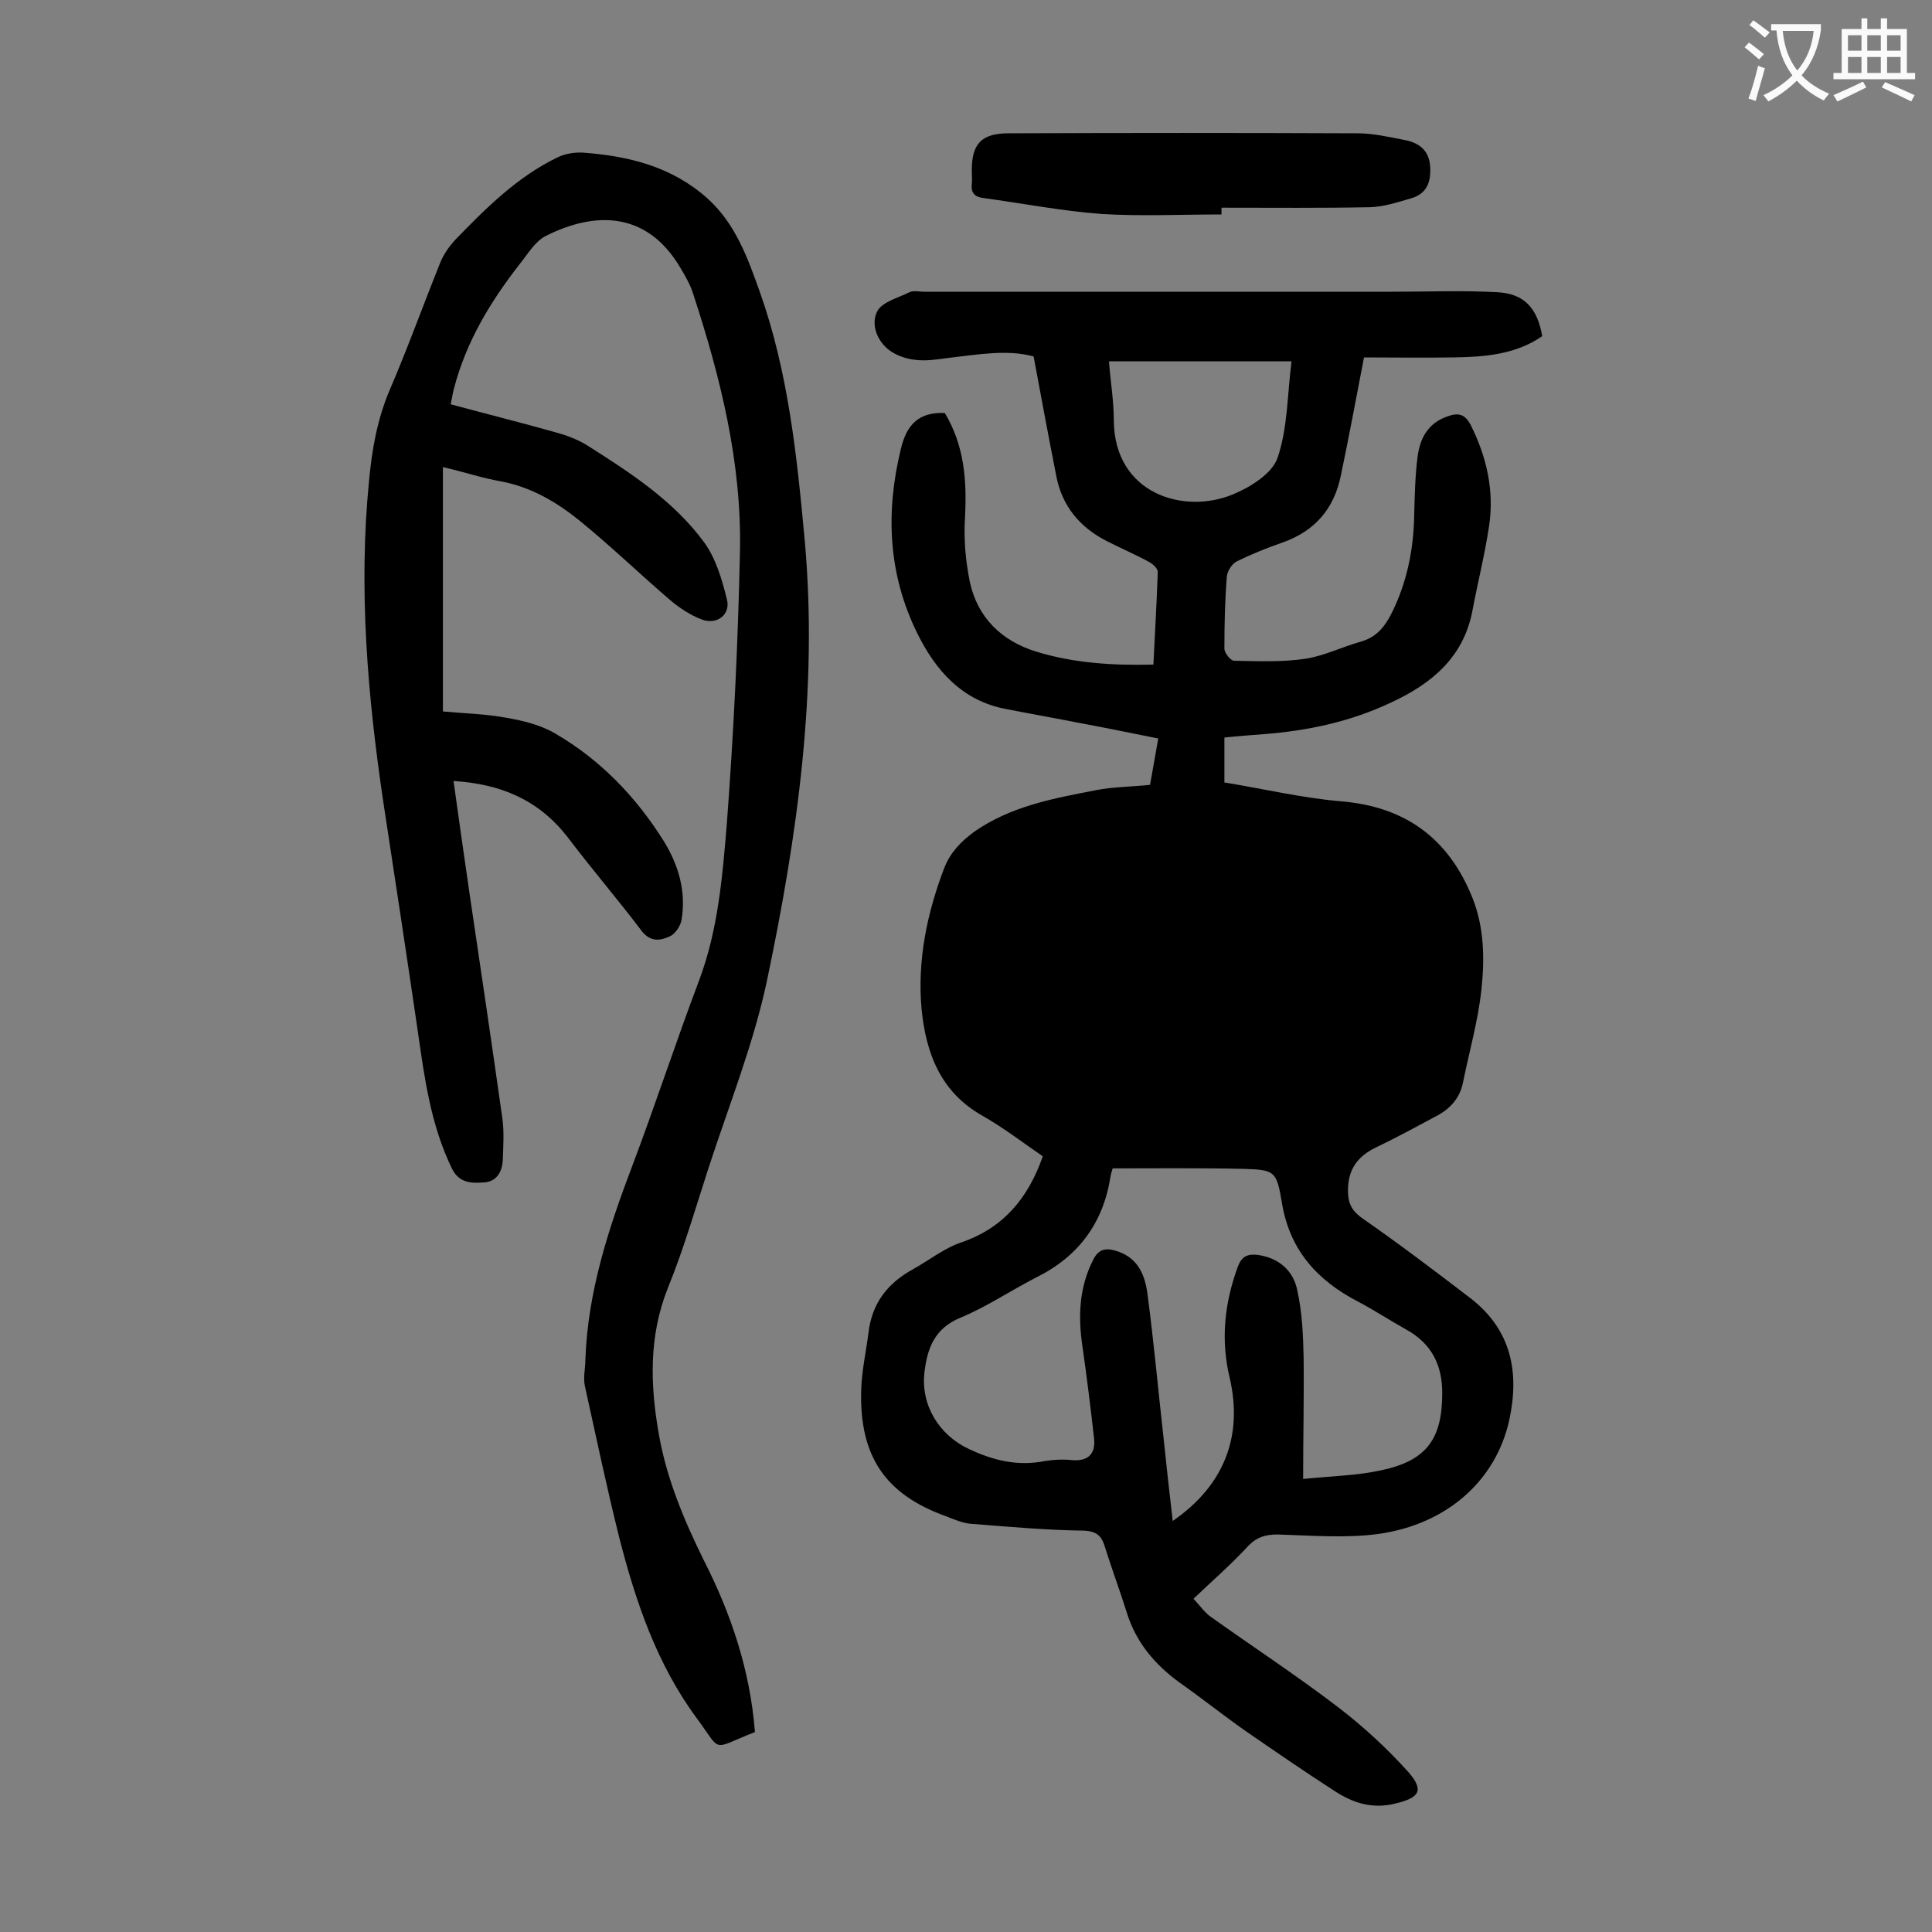 <svg enable-background="new 0 0 400 400" viewBox="0 0 400 400" xmlns="http://www.w3.org/2000/svg"><rect x="0" y="0" width="400" height="400" fill="#808080" stroke="none"/><g fill="#000001"><path d="m247.1 331c1.4 1.5 2.4 3 3.8 3.9 8.7 6.2 17.7 12.1 26.2 18.6 5.2 4 10.1 8.5 14.5 13.4 3.3 3.8 2.3 5.3-2.7 6.5-4.7 1.2-8.8-.1-12.6-2.6-6.2-4-12.3-8.2-18.4-12.4-4.7-3.3-9.2-6.9-13.9-10.2-5-3.7-8.8-8.2-10.7-14.3-1.4-4.5-3.1-9-4.5-13.5-.7-2.4-1.7-3.4-4.5-3.5-7.7-.1-15.4-.8-23.1-1.4-1.8-.1-3.6-.9-5.4-1.6-12.5-4.5-17.9-12.4-17.5-26.1.1-3.9 1-7.9 1.5-11.8.7-6.1 3.9-10.3 9.2-13.2 3.4-1.9 6.5-4.4 10.1-5.6 8.7-3 13.8-9.2 16.8-17.8-4.1-2.8-8.1-5.9-12.5-8.4-8.7-4.9-11.7-13-12.6-22.1-.9-10 1.1-19.8 4.7-29.2 1.3-3.3 3.5-5.5 6.2-7.5 7.6-5.3 16.4-6.9 25.2-8.6 3.6-.7 7.2-.7 11.2-1.1.5-2.9 1.1-6 1.7-9.6-5.5-1.1-10.8-2.2-16.2-3.2-5.1-1-10.2-1.9-15.3-2.9-9.1-1.7-14.6-8-18.4-15.7-6-12.2-6.6-24.9-3.4-38.1 1.2-5.1 3.7-7.7 9.1-7.5 4 6.6 4.6 13.8 4.2 21.5-.3 4.5.1 9.1 1 13.5 1.6 7.4 6.6 12.2 13.7 14.4 7.8 2.4 15.8 2.9 24.3 2.7.3-6.5.7-12.8.9-19.2 0-.7-1-1.6-1.7-2-2.9-1.6-6-2.9-8.9-4.4-5.5-2.8-9.2-7.2-10.4-13.4-1.6-8.1-3.1-16.2-4.7-24.8-5.4-1.5-11.5-.4-17.6.3-2.3.3-4.7.7-6.9.4-1.9-.2-3.9-.9-5.4-2-2.6-2-3.8-5.4-2.5-8 1-2 4.3-2.8 6.7-4 .8-.4 2-.1 3-.1h96.9c7.3 0 14.6-.3 21.8.1 5.6.3 8.3 3.3 9.3 9.1-5.5 3.8-11.9 4.3-18.3 4.4s-12.8 0-18.6 0c-1.6 8.3-3.1 16.4-4.8 24.5-1.4 6.8-5.3 11.4-12 13.8-3.2 1.1-6.4 2.4-9.5 3.9-1 .5-2 2-2.1 3.2-.4 5-.5 9.9-.5 14.9 0 .9 1.3 2.5 2 2.5 4.9.1 9.9.3 14.7-.4 4-.6 7.7-2.5 11.7-3.6 3-.9 4.7-2.9 6.1-5.6 3.3-6.5 4.7-13.5 4.8-20.8.1-4 .2-8 .7-11.9.5-3.7 2.1-6.9 6.2-8.3 2.2-.8 3.6-.5 4.8 1.8 3.3 6.6 4.9 13.6 3.8 20.9-.9 6-2.4 11.9-3.5 17.8-1.9 9.5-8.5 14.9-16.7 18.7-8.4 4-17.3 5.9-26.5 6.6-2.6.2-5.3.4-8.1.7v9.3c8 1.3 16 3.2 24.1 3.9 13.5 1.1 22.4 7.8 27.3 20.1 2.4 6.1 2.5 12.6 1.8 19s-2.5 12.7-3.8 19.1c-.6 3.1-2.5 5.3-5.2 6.8-4.3 2.3-8.5 4.6-12.9 6.7-4.1 2-5.9 5-5.7 9.5.1 2.4 1.1 3.9 3.2 5.3 7.6 5.3 15 10.9 22.3 16.5 8.3 6.5 10 15.2 7.9 25-2.7 12.5-12.8 21.7-27.2 23.7-6.8.9-13.9.3-20.8.1-2.4 0-4.2.5-5.9 2.2-3.8 4.1-7.5 7.3-11.5 11.1zm22.7-24.8c6-.6 11.2-.7 16.2-1.8 9.4-2 12.6-6.5 12.6-16 0-5.8-2.2-10.2-7.4-13.1-3.4-1.9-6.6-4-10-5.8-8.5-4.4-14.2-10.7-15.8-20.5-1.1-6.6-1.5-6.8-8-7-8.9-.2-17.9-.1-27.1-.1.2-.2.1-.2.1-.1-.2.6-.4 1.3-.5 1.9-1.5 9.5-6.6 16.4-15.2 20.7-5.3 2.7-10.3 6.1-15.8 8.4-5.4 2.2-6.9 6.3-7.5 11.3-.8 6.8 3 13 9.2 15.9 5.1 2.4 10.1 3.6 15.7 2.5 1.8-.3 3.8-.4 5.6-.2 3.4.3 5-1.3 4.6-4.6-.7-6.3-1.5-12.7-2.4-19-.9-6.1-.7-12.1 2.2-17.8 1-2.1 2.4-2.6 4.5-2 4.8 1.3 6.3 5.1 6.8 9.2 1.3 9.9 2.2 19.8 3.3 29.6.6 5.7 1.2 11.3 1.9 17.2 10.6-7.3 14.6-17.5 11.8-29.6-1.9-7.9-1.1-15.5 1.7-23.1.8-2.1 2-2.6 4-2.4 4.5.6 7.5 3.3 8.3 7.4 1 4.5 1.2 9.2 1.3 13.8.1 8.2-.1 16.2-.1 25.2zm-40.2-231.4c.3 4.1 1 8.1 1 12.2.1 15.4 14.7 19.6 24.8 15.3 3.6-1.5 8-4.3 9.1-7.5 2.1-6.1 2-12.9 2.9-20-12.8 0-25.1 0-37.8 0z"/><path d="m156.3 358.6c-9.2 3.6-6.7 4.4-12-2.8-8.3-11.2-12.7-24.2-16.1-37.5-2.6-10.4-4.8-20.9-7.1-31.3-.4-1.8.1-3.7.1-5.6.5-14 4.8-27.1 9.7-40 4.8-12.7 9-25.6 13.8-38.3 4-10.6 4.9-21.8 5.8-32.8 1.4-18.6 2.3-37.3 2.7-56 .4-18.4-4-36.1-9.7-53.5-.6-1.9-1.6-3.6-2.6-5.3-7-11.9-17.8-11.7-27.8-6.7-2.3 1.1-3.9 3.9-5.6 6-6 7.7-11 16-13.5 25.6-.3 1-.4 2.1-.7 3.3 7.4 2 14.6 3.8 21.7 5.8 2.2.6 4.4 1.4 6.4 2.6 9 5.7 18 11.5 24.4 20.2 2.4 3.3 3.7 7.7 4.7 11.8.8 3.1-2 5.3-5.1 4.2-2.4-.9-4.7-2.4-6.7-4.1-6.3-5.4-12.3-11.2-18.7-16.4-4.7-3.8-9.9-6.9-16.1-8.1-4-.7-7.9-2-12.2-3v50.6c4.3.4 8.8.5 13.1 1.3 3.5.6 7.2 1.5 10.2 3.3 9.3 5.4 16.7 13.1 22.4 22.2 3.1 5 4.7 10.5 3.7 16.4-.2 1.2-1.3 2.8-2.3 3.3-1.9.9-4 1.4-5.9-1-5-6.6-10.4-12.9-15.4-19.5-5.9-7.6-13.7-11-23.6-11.6 1.1 8 2.2 15.6 3.3 23.2 2.3 15.5 4.6 31 6.8 46.6.4 2.8.2 5.7.1 8.6-.1 2.4-1.2 4.5-3.8 4.7s-5.2.2-6.7-2.8c-4.4-9-5.7-18.7-7.1-28.5-2.3-15.7-4.7-31.5-7.1-47.2-3.3-22.1-5.2-44.4-3-66.7.6-6.5 1.7-12.8 4.3-18.9 3.7-8.6 6.9-17.5 10.4-26.2.7-1.8 1.9-3.5 3.2-4.9 6.3-6.5 12.8-13 21.1-17 1.6-.8 3.6-1.1 5.3-1 9.5.7 18.5 2.9 25.9 9.6 5.7 5.2 8.2 12.2 10.7 19.2 5.9 16.6 7.7 34 9.3 51.4 2.8 30.8-1.5 61.2-7.8 91.2-2.8 13.2-7.9 25.9-12.1 38.8-2.7 8.3-5.1 16.7-8.4 24.8-4 10-3.7 20.1-1.9 30.3 1.6 9.2 5.2 17.8 9.3 26.1 5.6 11 9.6 22.7 10.6 35.6z"/><path d="m252.9 44.4c-8.3 0-16.6.4-24.8-.1-8.2-.6-16.4-2.2-24.5-3.3-1.7-.2-2.6-1-2.4-2.8.1-1 0-2 0-3 0-5.4 2-7.6 7.6-7.6 24.1-.1 48.2-.1 72.3 0 3.3 0 6.6.8 9.8 1.4 3 .6 5 2.2 5.2 5.5.2 3.2-.7 5.7-4.1 6.6-2.7.8-5.5 1.7-8.3 1.8-10.3.2-20.5.1-30.8.1z"/></g><path d="m362.1 8.8c1.1.8 2.1 1.6 3.1 2.4l-1 1.1c-1.3-1.1-2.3-2-3-2.5zm1.9 4.8c.5.2.9.4 1.4.5-.6 2.3-1.3 4.5-1.9 6.8l-1.5-.5c.8-2.1 1.4-4.3 2-6.8zm-1-9.4c1.3.9 2.4 1.8 3.4 2.5l-1 1.1c-1.4-1.2-2.4-2.1-3.2-2.6zm3.7 2.2v-1.4h10.3v1.2c-.5 3.6-1.8 6.8-4 9.4 1.5 1.6 3.4 2.8 5.7 3.8-.3.4-.7.8-1.1 1.4-2.3-1.1-4.1-2.5-5.6-4.1-1.6 1.6-3.6 3.1-5.9 4.3-.3-.5-.7-.9-1-1.3 2.4-1.1 4.4-2.5 6-4.1-1.9-2.5-3-5.6-3.3-9.3h-1.1zm8.8 0h-6.4c.3 3.3 1.3 6 3 8.2 2-2.3 3.1-5.1 3.4-8.2z" fill="#fafafb"/><path d="m385.3 3.8h1.3v2.2h2.8v-2.2h1.3v2.2h4.1v9.1h1.7v1.3h-16.9v-1.3h1.7v-9.1h4.1v-2.2zm.4 13.1.7 1.2c-1.8.9-3.8 1.9-6 2.9-.2-.4-.5-.8-.8-1.3 2.3-1 4.3-1.9 6.1-2.8zm-3.1-6.4h2.8v-3.2h-2.8zm0 4.6h2.8v-3.3h-2.8zm4-4.6h2.8v-3.2h-2.8zm0 4.6h2.8v-3.3h-2.8zm3.7 1.9c2.1.9 4.1 1.8 6.1 2.7l-.7 1.3c-2.2-1.1-4.2-2-6.1-2.9zm3.2-9.7h-2.8v3.2h2.8zm-2.8 7.8h2.8v-3.3h-2.8z" fill="#fafafb"/></svg>